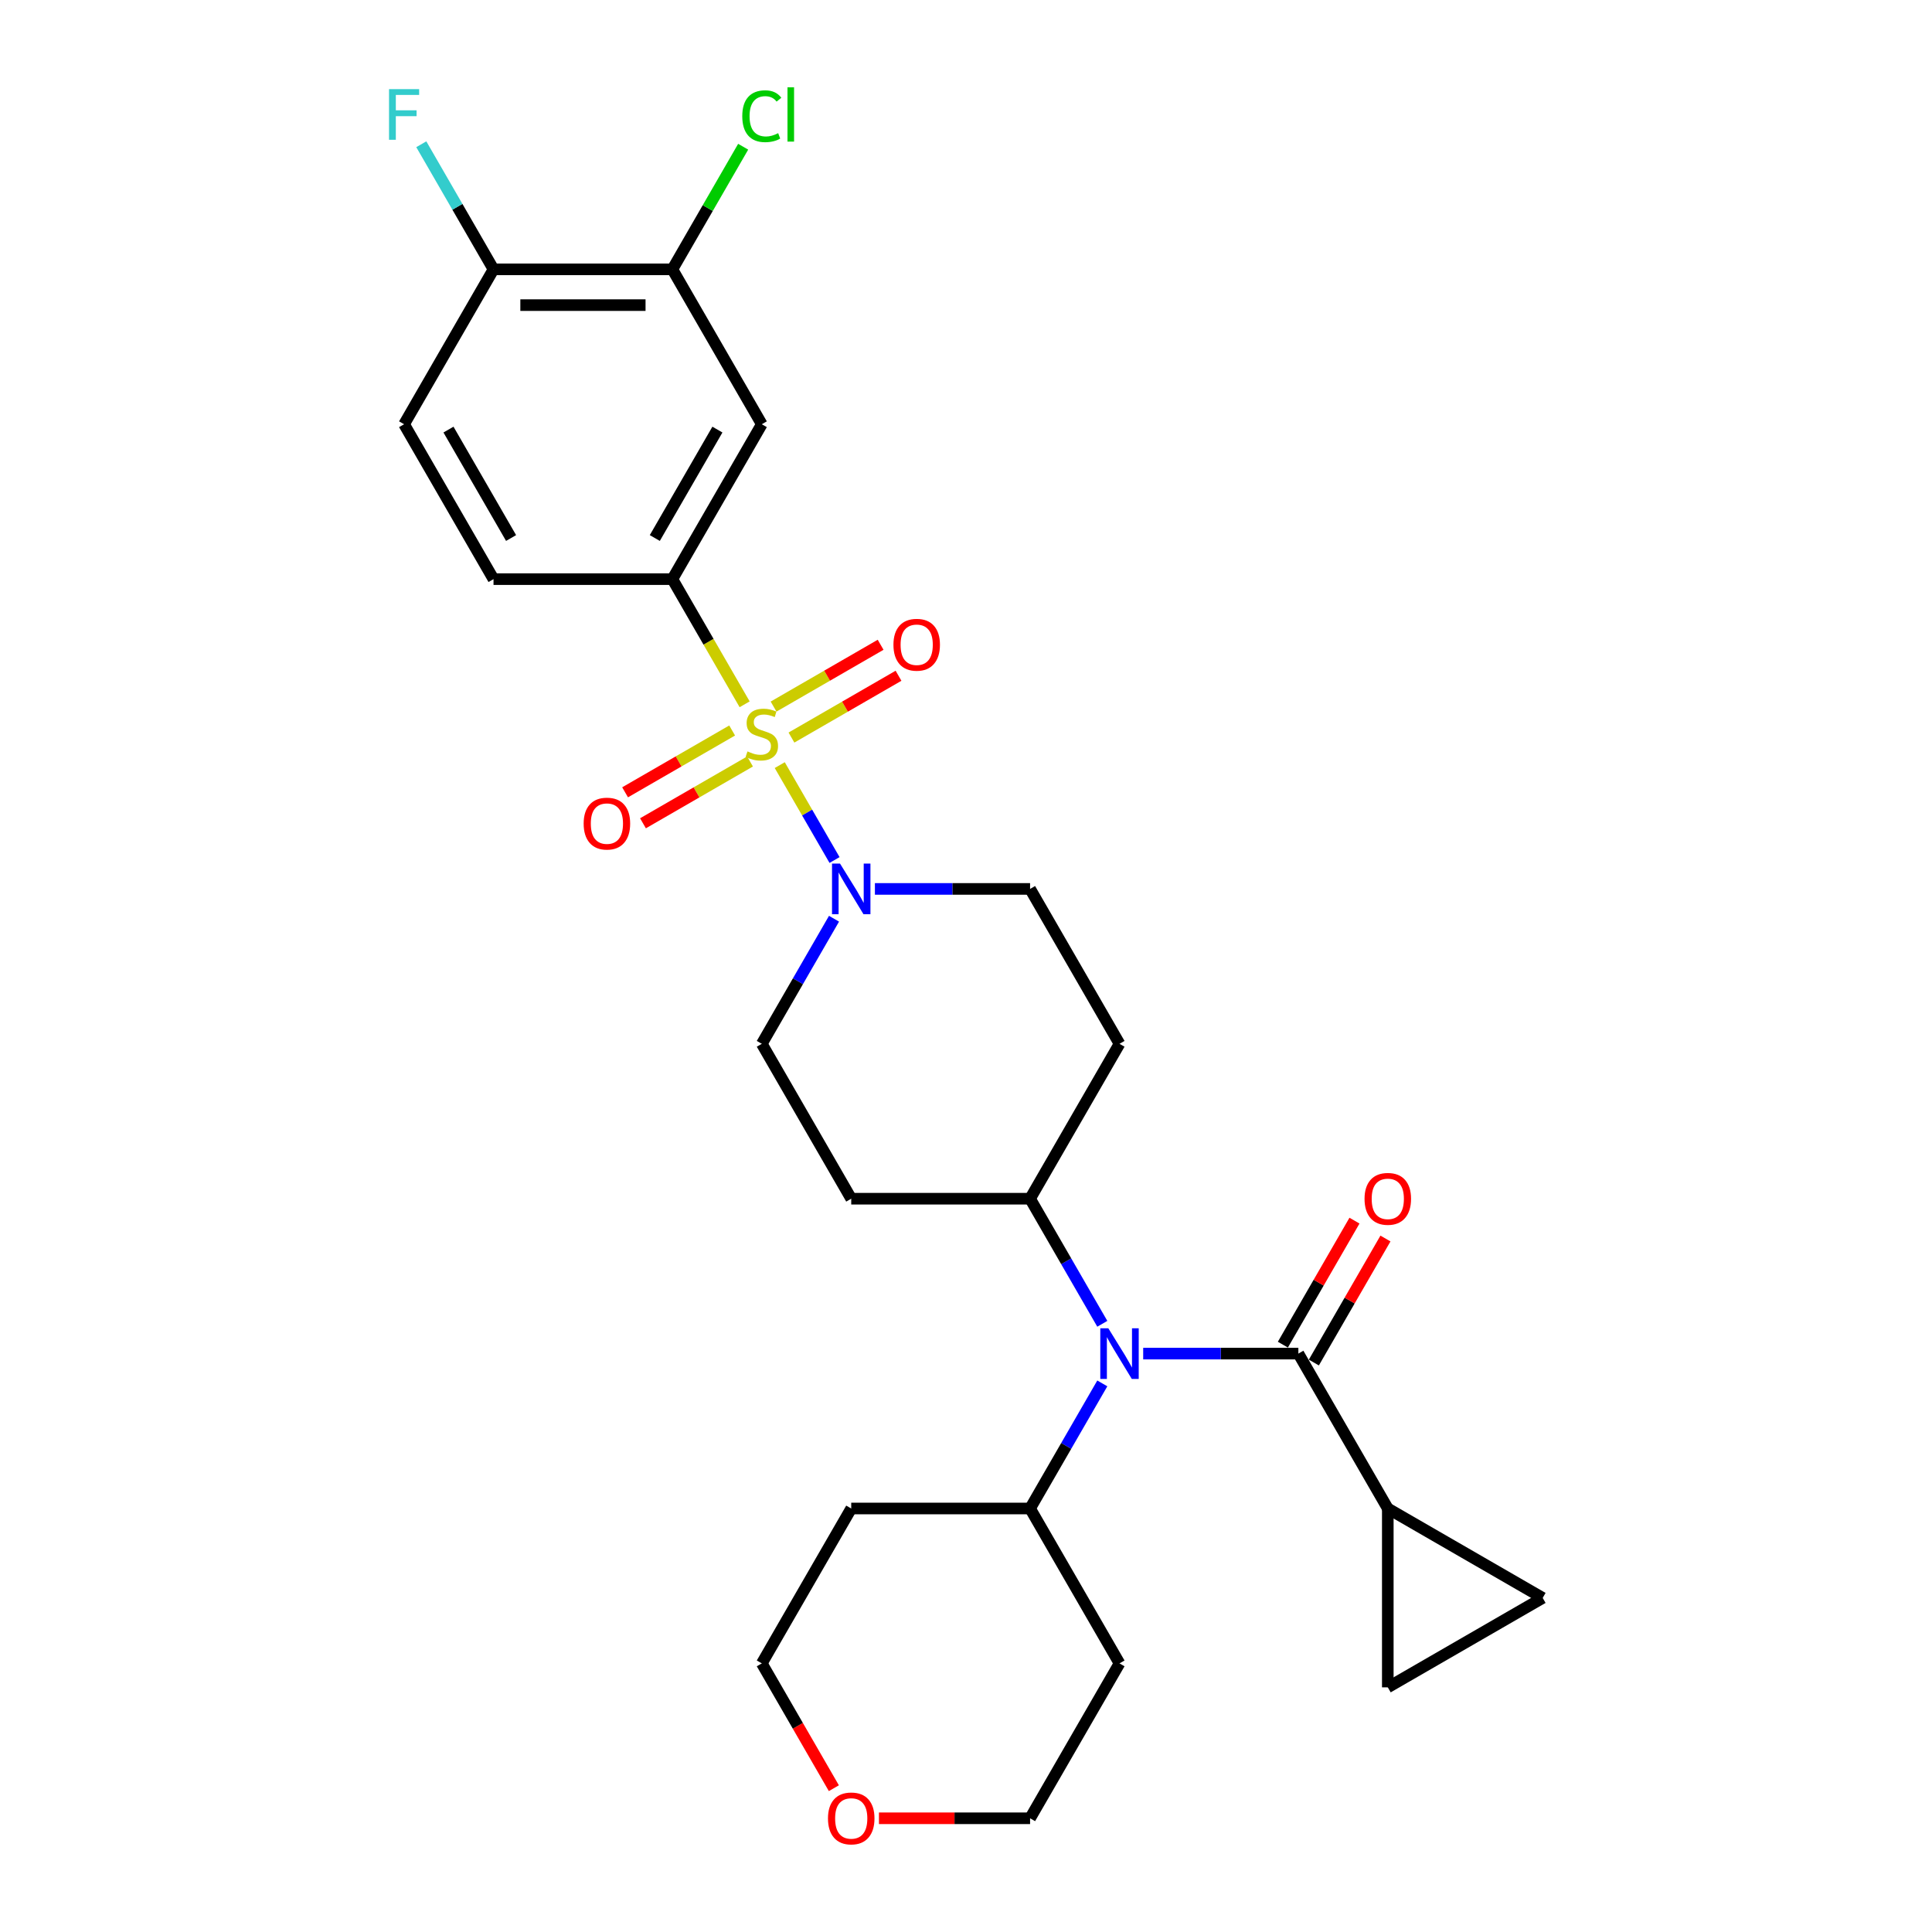 <?xml version='1.0' encoding='iso-8859-1'?>
<svg version='1.1' baseProfile='full'
              xmlns='http://www.w3.org/2000/svg'
                      xmlns:rdkit='http://www.rdkit.org/xml'
                      xmlns:xlink='http://www.w3.org/1999/xlink'
                  xml:space='preserve'
width='1000px' height='1000px' viewBox='0 0 1000 1000'>
<!-- END OF HEADER -->
<rect style='opacity:1.0;fill:#FFFFFF;stroke:none' width='1000' height='1000' x='0' y='0'> </rect>
<path class='bond-1' d='M 403.596,396.022 L 417.777,420.584' style='fill:none;fill-rule:evenodd;stroke:#CCCC00;stroke-width:6px;stroke-linecap:butt;stroke-linejoin:miter;stroke-opacity:1' />
<path class='bond-1' d='M 417.777,420.584 L 431.958,445.146' style='fill:none;fill-rule:evenodd;stroke:#0000FF;stroke-width:6px;stroke-linecap:butt;stroke-linejoin:miter;stroke-opacity:1' />
<path class='bond-2' d='M 385.423,364.546 L 366.721,332.153' style='fill:none;fill-rule:evenodd;stroke:#CCCC00;stroke-width:6px;stroke-linecap:butt;stroke-linejoin:miter;stroke-opacity:1' />
<path class='bond-2' d='M 366.721,332.153 L 348.019,299.76' style='fill:none;fill-rule:evenodd;stroke:#000000;stroke-width:6px;stroke-linecap:butt;stroke-linejoin:miter;stroke-opacity:1' />
<path class='bond-9' d='M 378.957,378.104 L 351.251,394.1' style='fill:none;fill-rule:evenodd;stroke:#CCCC00;stroke-width:6px;stroke-linecap:butt;stroke-linejoin:miter;stroke-opacity:1' />
<path class='bond-9' d='M 351.251,394.1 L 323.545,410.097' style='fill:none;fill-rule:evenodd;stroke:#FF0000;stroke-width:6px;stroke-linecap:butt;stroke-linejoin:miter;stroke-opacity:1' />
<path class='bond-9' d='M 388.215,394.139 L 360.509,410.135' style='fill:none;fill-rule:evenodd;stroke:#CCCC00;stroke-width:6px;stroke-linecap:butt;stroke-linejoin:miter;stroke-opacity:1' />
<path class='bond-9' d='M 360.509,410.135 L 332.802,426.131' style='fill:none;fill-rule:evenodd;stroke:#FF0000;stroke-width:6px;stroke-linecap:butt;stroke-linejoin:miter;stroke-opacity:1' />
<path class='bond-10' d='M 409.655,381.76 L 437.362,365.764' style='fill:none;fill-rule:evenodd;stroke:#CCCC00;stroke-width:6px;stroke-linecap:butt;stroke-linejoin:miter;stroke-opacity:1' />
<path class='bond-10' d='M 437.362,365.764 L 465.068,349.768' style='fill:none;fill-rule:evenodd;stroke:#FF0000;stroke-width:6px;stroke-linecap:butt;stroke-linejoin:miter;stroke-opacity:1' />
<path class='bond-10' d='M 400.398,365.726 L 428.104,349.729' style='fill:none;fill-rule:evenodd;stroke:#CCCC00;stroke-width:6px;stroke-linecap:butt;stroke-linejoin:miter;stroke-opacity:1' />
<path class='bond-10' d='M 428.104,349.729 L 455.81,333.733' style='fill:none;fill-rule:evenodd;stroke:#FF0000;stroke-width:6px;stroke-linecap:butt;stroke-linejoin:miter;stroke-opacity:1' />
<path class='bond-0' d='M 672.032,700.622 L 631.873,700.622' style='fill:none;fill-rule:evenodd;stroke:#000000;stroke-width:6px;stroke-linecap:butt;stroke-linejoin:miter;stroke-opacity:1' />
<path class='bond-0' d='M 631.873,700.622 L 591.714,700.622' style='fill:none;fill-rule:evenodd;stroke:#0000FF;stroke-width:6px;stroke-linecap:butt;stroke-linejoin:miter;stroke-opacity:1' />
<path class='bond-4' d='M 672.032,700.622 L 718.319,780.794' style='fill:none;fill-rule:evenodd;stroke:#000000;stroke-width:6px;stroke-linecap:butt;stroke-linejoin:miter;stroke-opacity:1' />
<path class='bond-16' d='M 680.049,705.25 L 698.58,673.154' style='fill:none;fill-rule:evenodd;stroke:#000000;stroke-width:6px;stroke-linecap:butt;stroke-linejoin:miter;stroke-opacity:1' />
<path class='bond-16' d='M 698.58,673.154 L 717.111,641.057' style='fill:none;fill-rule:evenodd;stroke:#FF0000;stroke-width:6px;stroke-linecap:butt;stroke-linejoin:miter;stroke-opacity:1' />
<path class='bond-16' d='M 664.015,695.993 L 682.546,663.896' style='fill:none;fill-rule:evenodd;stroke:#000000;stroke-width:6px;stroke-linecap:butt;stroke-linejoin:miter;stroke-opacity:1' />
<path class='bond-16' d='M 682.546,663.896 L 701.077,631.799' style='fill:none;fill-rule:evenodd;stroke:#FF0000;stroke-width:6px;stroke-linecap:butt;stroke-linejoin:miter;stroke-opacity:1' />
<path class='bond-12' d='M 431.689,475.528 L 412.998,507.902' style='fill:none;fill-rule:evenodd;stroke:#0000FF;stroke-width:6px;stroke-linecap:butt;stroke-linejoin:miter;stroke-opacity:1' />
<path class='bond-12' d='M 412.998,507.902 L 394.306,540.277' style='fill:none;fill-rule:evenodd;stroke:#000000;stroke-width:6px;stroke-linecap:butt;stroke-linejoin:miter;stroke-opacity:1' />
<path class='bond-13' d='M 452.851,460.105 L 493.01,460.105' style='fill:none;fill-rule:evenodd;stroke:#0000FF;stroke-width:6px;stroke-linecap:butt;stroke-linejoin:miter;stroke-opacity:1' />
<path class='bond-13' d='M 493.01,460.105 L 533.169,460.105' style='fill:none;fill-rule:evenodd;stroke:#000000;stroke-width:6px;stroke-linecap:butt;stroke-linejoin:miter;stroke-opacity:1' />
<path class='bond-5' d='M 348.019,299.76 L 394.306,219.587' style='fill:none;fill-rule:evenodd;stroke:#000000;stroke-width:6px;stroke-linecap:butt;stroke-linejoin:miter;stroke-opacity:1' />
<path class='bond-5' d='M 338.928,278.476 L 371.329,222.356' style='fill:none;fill-rule:evenodd;stroke:#000000;stroke-width:6px;stroke-linecap:butt;stroke-linejoin:miter;stroke-opacity:1' />
<path class='bond-19' d='M 348.019,299.76 L 255.444,299.76' style='fill:none;fill-rule:evenodd;stroke:#000000;stroke-width:6px;stroke-linecap:butt;stroke-linejoin:miter;stroke-opacity:1' />
<path class='bond-3' d='M 570.552,685.199 L 551.861,652.824' style='fill:none;fill-rule:evenodd;stroke:#0000FF;stroke-width:6px;stroke-linecap:butt;stroke-linejoin:miter;stroke-opacity:1' />
<path class='bond-3' d='M 551.861,652.824 L 533.169,620.449' style='fill:none;fill-rule:evenodd;stroke:#000000;stroke-width:6px;stroke-linecap:butt;stroke-linejoin:miter;stroke-opacity:1' />
<path class='bond-18' d='M 570.552,716.045 L 551.861,748.419' style='fill:none;fill-rule:evenodd;stroke:#0000FF;stroke-width:6px;stroke-linecap:butt;stroke-linejoin:miter;stroke-opacity:1' />
<path class='bond-18' d='M 551.861,748.419 L 533.169,780.794' style='fill:none;fill-rule:evenodd;stroke:#000000;stroke-width:6px;stroke-linecap:butt;stroke-linejoin:miter;stroke-opacity:1' />
<path class='bond-6' d='M 718.319,780.794 L 798.492,827.082' style='fill:none;fill-rule:evenodd;stroke:#000000;stroke-width:6px;stroke-linecap:butt;stroke-linejoin:miter;stroke-opacity:1' />
<path class='bond-7' d='M 718.319,780.794 L 718.319,873.369' style='fill:none;fill-rule:evenodd;stroke:#000000;stroke-width:6px;stroke-linecap:butt;stroke-linejoin:miter;stroke-opacity:1' />
<path class='bond-8' d='M 394.306,219.587 L 348.019,139.415' style='fill:none;fill-rule:evenodd;stroke:#000000;stroke-width:6px;stroke-linecap:butt;stroke-linejoin:miter;stroke-opacity:1' />
<path class='bond-31' d='M 798.492,827.082 L 718.319,873.369' style='fill:none;fill-rule:evenodd;stroke:#000000;stroke-width:6px;stroke-linecap:butt;stroke-linejoin:miter;stroke-opacity:1' />
<path class='bond-22' d='M 348.019,139.415 L 366.342,107.679' style='fill:none;fill-rule:evenodd;stroke:#000000;stroke-width:6px;stroke-linecap:butt;stroke-linejoin:miter;stroke-opacity:1' />
<path class='bond-22' d='M 366.342,107.679 L 384.664,75.943' style='fill:none;fill-rule:evenodd;stroke:#00CC00;stroke-width:6px;stroke-linecap:butt;stroke-linejoin:miter;stroke-opacity:1' />
<path class='bond-29' d='M 348.019,139.415 L 255.444,139.415' style='fill:none;fill-rule:evenodd;stroke:#000000;stroke-width:6px;stroke-linecap:butt;stroke-linejoin:miter;stroke-opacity:1' />
<path class='bond-29' d='M 334.133,157.93 L 269.33,157.93' style='fill:none;fill-rule:evenodd;stroke:#000000;stroke-width:6px;stroke-linecap:butt;stroke-linejoin:miter;stroke-opacity:1' />
<path class='bond-11' d='M 533.169,620.449 L 579.457,540.277' style='fill:none;fill-rule:evenodd;stroke:#000000;stroke-width:6px;stroke-linecap:butt;stroke-linejoin:miter;stroke-opacity:1' />
<path class='bond-28' d='M 533.169,620.449 L 440.594,620.449' style='fill:none;fill-rule:evenodd;stroke:#000000;stroke-width:6px;stroke-linecap:butt;stroke-linejoin:miter;stroke-opacity:1' />
<path class='bond-14' d='M 394.306,540.277 L 440.594,620.449' style='fill:none;fill-rule:evenodd;stroke:#000000;stroke-width:6px;stroke-linecap:butt;stroke-linejoin:miter;stroke-opacity:1' />
<path class='bond-15' d='M 533.169,460.105 L 579.457,540.277' style='fill:none;fill-rule:evenodd;stroke:#000000;stroke-width:6px;stroke-linecap:butt;stroke-linejoin:miter;stroke-opacity:1' />
<path class='bond-17' d='M 255.444,139.415 L 209.156,219.587' style='fill:none;fill-rule:evenodd;stroke:#000000;stroke-width:6px;stroke-linecap:butt;stroke-linejoin:miter;stroke-opacity:1' />
<path class='bond-23' d='M 255.444,139.415 L 236.752,107.04' style='fill:none;fill-rule:evenodd;stroke:#000000;stroke-width:6px;stroke-linecap:butt;stroke-linejoin:miter;stroke-opacity:1' />
<path class='bond-23' d='M 236.752,107.04 L 218.061,74.666' style='fill:none;fill-rule:evenodd;stroke:#33CCCC;stroke-width:6px;stroke-linecap:butt;stroke-linejoin:miter;stroke-opacity:1' />
<path class='bond-24' d='M 533.169,780.794 L 579.457,860.967' style='fill:none;fill-rule:evenodd;stroke:#000000;stroke-width:6px;stroke-linecap:butt;stroke-linejoin:miter;stroke-opacity:1' />
<path class='bond-25' d='M 533.169,780.794 L 440.594,780.794' style='fill:none;fill-rule:evenodd;stroke:#000000;stroke-width:6px;stroke-linecap:butt;stroke-linejoin:miter;stroke-opacity:1' />
<path class='bond-20' d='M 255.444,299.76 L 209.156,219.587' style='fill:none;fill-rule:evenodd;stroke:#000000;stroke-width:6px;stroke-linecap:butt;stroke-linejoin:miter;stroke-opacity:1' />
<path class='bond-20' d='M 264.535,278.476 L 232.134,222.356' style='fill:none;fill-rule:evenodd;stroke:#000000;stroke-width:6px;stroke-linecap:butt;stroke-linejoin:miter;stroke-opacity:1' />
<path class='bond-21' d='M 431.604,925.568 L 412.955,893.267' style='fill:none;fill-rule:evenodd;stroke:#FF0000;stroke-width:6px;stroke-linecap:butt;stroke-linejoin:miter;stroke-opacity:1' />
<path class='bond-21' d='M 412.955,893.267 L 394.306,860.967' style='fill:none;fill-rule:evenodd;stroke:#000000;stroke-width:6px;stroke-linecap:butt;stroke-linejoin:miter;stroke-opacity:1' />
<path class='bond-30' d='M 454.943,941.139 L 494.056,941.139' style='fill:none;fill-rule:evenodd;stroke:#FF0000;stroke-width:6px;stroke-linecap:butt;stroke-linejoin:miter;stroke-opacity:1' />
<path class='bond-30' d='M 494.056,941.139 L 533.169,941.139' style='fill:none;fill-rule:evenodd;stroke:#000000;stroke-width:6px;stroke-linecap:butt;stroke-linejoin:miter;stroke-opacity:1' />
<path class='bond-26' d='M 579.457,860.967 L 533.169,941.139' style='fill:none;fill-rule:evenodd;stroke:#000000;stroke-width:6px;stroke-linecap:butt;stroke-linejoin:miter;stroke-opacity:1' />
<path class='bond-27' d='M 440.594,780.794 L 394.306,860.967' style='fill:none;fill-rule:evenodd;stroke:#000000;stroke-width:6px;stroke-linecap:butt;stroke-linejoin:miter;stroke-opacity:1' />
<path  class='atom-0' d='M 386.9 388.93
Q 387.197 389.042, 388.419 389.56
Q 389.641 390.078, 390.974 390.412
Q 392.344 390.708, 393.677 390.708
Q 396.158 390.708, 397.602 389.523
Q 399.046 388.301, 399.046 386.19
Q 399.046 384.746, 398.306 383.857
Q 397.602 382.969, 396.491 382.487
Q 395.38 382.006, 393.529 381.45
Q 391.196 380.747, 389.789 380.08
Q 388.419 379.414, 387.419 378.007
Q 386.456 376.599, 386.456 374.23
Q 386.456 370.934, 388.678 368.897
Q 390.937 366.861, 395.38 366.861
Q 398.417 366.861, 401.861 368.305
L 401.009 371.156
Q 397.861 369.86, 395.491 369.86
Q 392.936 369.86, 391.529 370.934
Q 390.122 371.971, 390.159 373.785
Q 390.159 375.192, 390.863 376.044
Q 391.603 376.896, 392.64 377.377
Q 393.714 377.858, 395.491 378.414
Q 397.861 379.155, 399.268 379.895
Q 400.676 380.636, 401.675 382.154
Q 402.712 383.635, 402.712 386.19
Q 402.712 389.819, 400.268 391.782
Q 397.861 393.707, 393.825 393.707
Q 391.492 393.707, 389.715 393.189
Q 387.974 392.708, 385.901 391.856
L 386.9 388.93
' fill='#CCCC00'/>
<path  class='atom-2' d='M 434.799 446.996
L 443.39 460.882
Q 444.241 462.252, 445.612 464.733
Q 446.982 467.214, 447.056 467.362
L 447.056 446.996
L 450.537 446.996
L 450.537 473.213
L 446.945 473.213
L 437.724 458.031
Q 436.65 456.253, 435.502 454.217
Q 434.391 452.18, 434.058 451.551
L 434.058 473.213
L 430.651 473.213
L 430.651 446.996
L 434.799 446.996
' fill='#0000FF'/>
<path  class='atom-4' d='M 573.661 687.513
L 582.252 701.399
Q 583.104 702.769, 584.474 705.25
Q 585.844 707.732, 585.918 707.88
L 585.918 687.513
L 589.399 687.513
L 589.399 713.73
L 585.807 713.73
L 576.587 698.548
Q 575.513 696.771, 574.365 694.734
Q 573.254 692.697, 572.921 692.068
L 572.921 713.73
L 569.514 713.73
L 569.514 687.513
L 573.661 687.513
' fill='#0000FF'/>
<path  class='atom-10' d='M 302.099 426.294
Q 302.099 419.999, 305.21 416.481
Q 308.32 412.963, 314.134 412.963
Q 319.948 412.963, 323.058 416.481
Q 326.169 419.999, 326.169 426.294
Q 326.169 432.663, 323.021 436.292
Q 319.874 439.884, 314.134 439.884
Q 308.357 439.884, 305.21 436.292
Q 302.099 432.7, 302.099 426.294
M 314.134 436.921
Q 318.133 436.921, 320.281 434.255
Q 322.466 431.552, 322.466 426.294
Q 322.466 421.147, 320.281 418.554
Q 318.133 415.925, 314.134 415.925
Q 310.135 415.925, 307.95 418.517
Q 305.802 421.11, 305.802 426.294
Q 305.802 431.589, 307.95 434.255
Q 310.135 436.921, 314.134 436.921
' fill='#FF0000'/>
<path  class='atom-11' d='M 462.444 333.719
Q 462.444 327.424, 465.555 323.906
Q 468.665 320.388, 474.479 320.388
Q 480.293 320.388, 483.403 323.906
Q 486.514 327.424, 486.514 333.719
Q 486.514 340.088, 483.366 343.717
Q 480.218 347.309, 474.479 347.309
Q 468.702 347.309, 465.555 343.717
Q 462.444 340.125, 462.444 333.719
M 474.479 344.346
Q 478.478 344.346, 480.626 341.68
Q 482.811 338.977, 482.811 333.719
Q 482.811 328.571, 480.626 325.979
Q 478.478 323.35, 474.479 323.35
Q 470.48 323.35, 468.295 325.942
Q 466.147 328.534, 466.147 333.719
Q 466.147 339.014, 468.295 341.68
Q 470.48 344.346, 474.479 344.346
' fill='#FF0000'/>
<path  class='atom-17' d='M 706.285 620.523
Q 706.285 614.228, 709.395 610.71
Q 712.506 607.193, 718.319 607.193
Q 724.133 607.193, 727.244 610.71
Q 730.354 614.228, 730.354 620.523
Q 730.354 626.893, 727.207 630.522
Q 724.059 634.113, 718.319 634.113
Q 712.543 634.113, 709.395 630.522
Q 706.285 626.93, 706.285 620.523
M 718.319 631.151
Q 722.319 631.151, 724.466 628.485
Q 726.651 625.782, 726.651 620.523
Q 726.651 615.376, 724.466 612.784
Q 722.319 610.155, 718.319 610.155
Q 714.32 610.155, 712.135 612.747
Q 709.988 615.339, 709.988 620.523
Q 709.988 625.819, 712.135 628.485
Q 714.32 631.151, 718.319 631.151
' fill='#FF0000'/>
<path  class='atom-22' d='M 428.559 941.213
Q 428.559 934.918, 431.67 931.4
Q 434.78 927.882, 440.594 927.882
Q 446.408 927.882, 449.518 931.4
Q 452.629 934.918, 452.629 941.213
Q 452.629 947.582, 449.481 951.211
Q 446.334 954.803, 440.594 954.803
Q 434.817 954.803, 431.67 951.211
Q 428.559 947.619, 428.559 941.213
M 440.594 951.841
Q 444.593 951.841, 446.741 949.174
Q 448.926 946.471, 448.926 941.213
Q 448.926 936.066, 446.741 933.474
Q 444.593 930.845, 440.594 930.845
Q 436.595 930.845, 434.41 933.437
Q 432.262 936.029, 432.262 941.213
Q 432.262 946.508, 434.41 949.174
Q 436.595 951.841, 440.594 951.841
' fill='#FF0000'/>
<path  class='atom-23' d='M 384.197 60.15
Q 384.197 53.633, 387.234 50.226
Q 390.307 46.782, 396.121 46.782
Q 401.527 46.782, 404.416 50.596
L 401.972 52.596
Q 399.861 49.818, 396.121 49.818
Q 392.159 49.818, 390.048 52.485
Q 387.974 55.114, 387.974 60.15
Q 387.974 65.334, 390.122 68
Q 392.307 70.666, 396.528 70.666
Q 399.417 70.666, 402.786 68.926
L 403.823 71.703
Q 402.453 72.592, 400.379 73.11
Q 398.306 73.629, 396.01 73.629
Q 390.307 73.629, 387.234 70.148
Q 384.197 66.667, 384.197 60.15
' fill='#00CC00'/>
<path  class='atom-23' d='M 407.6 45.19
L 411.007 45.19
L 411.007 73.295
L 407.6 73.295
L 407.6 45.19
' fill='#00CC00'/>
<path  class='atom-24' d='M 201.361 46.134
L 216.951 46.134
L 216.951 49.133
L 204.879 49.133
L 204.879 57.095
L 215.618 57.095
L 215.618 60.131
L 204.879 60.131
L 204.879 72.351
L 201.361 72.351
L 201.361 46.134
' fill='#33CCCC'/>
</svg>
